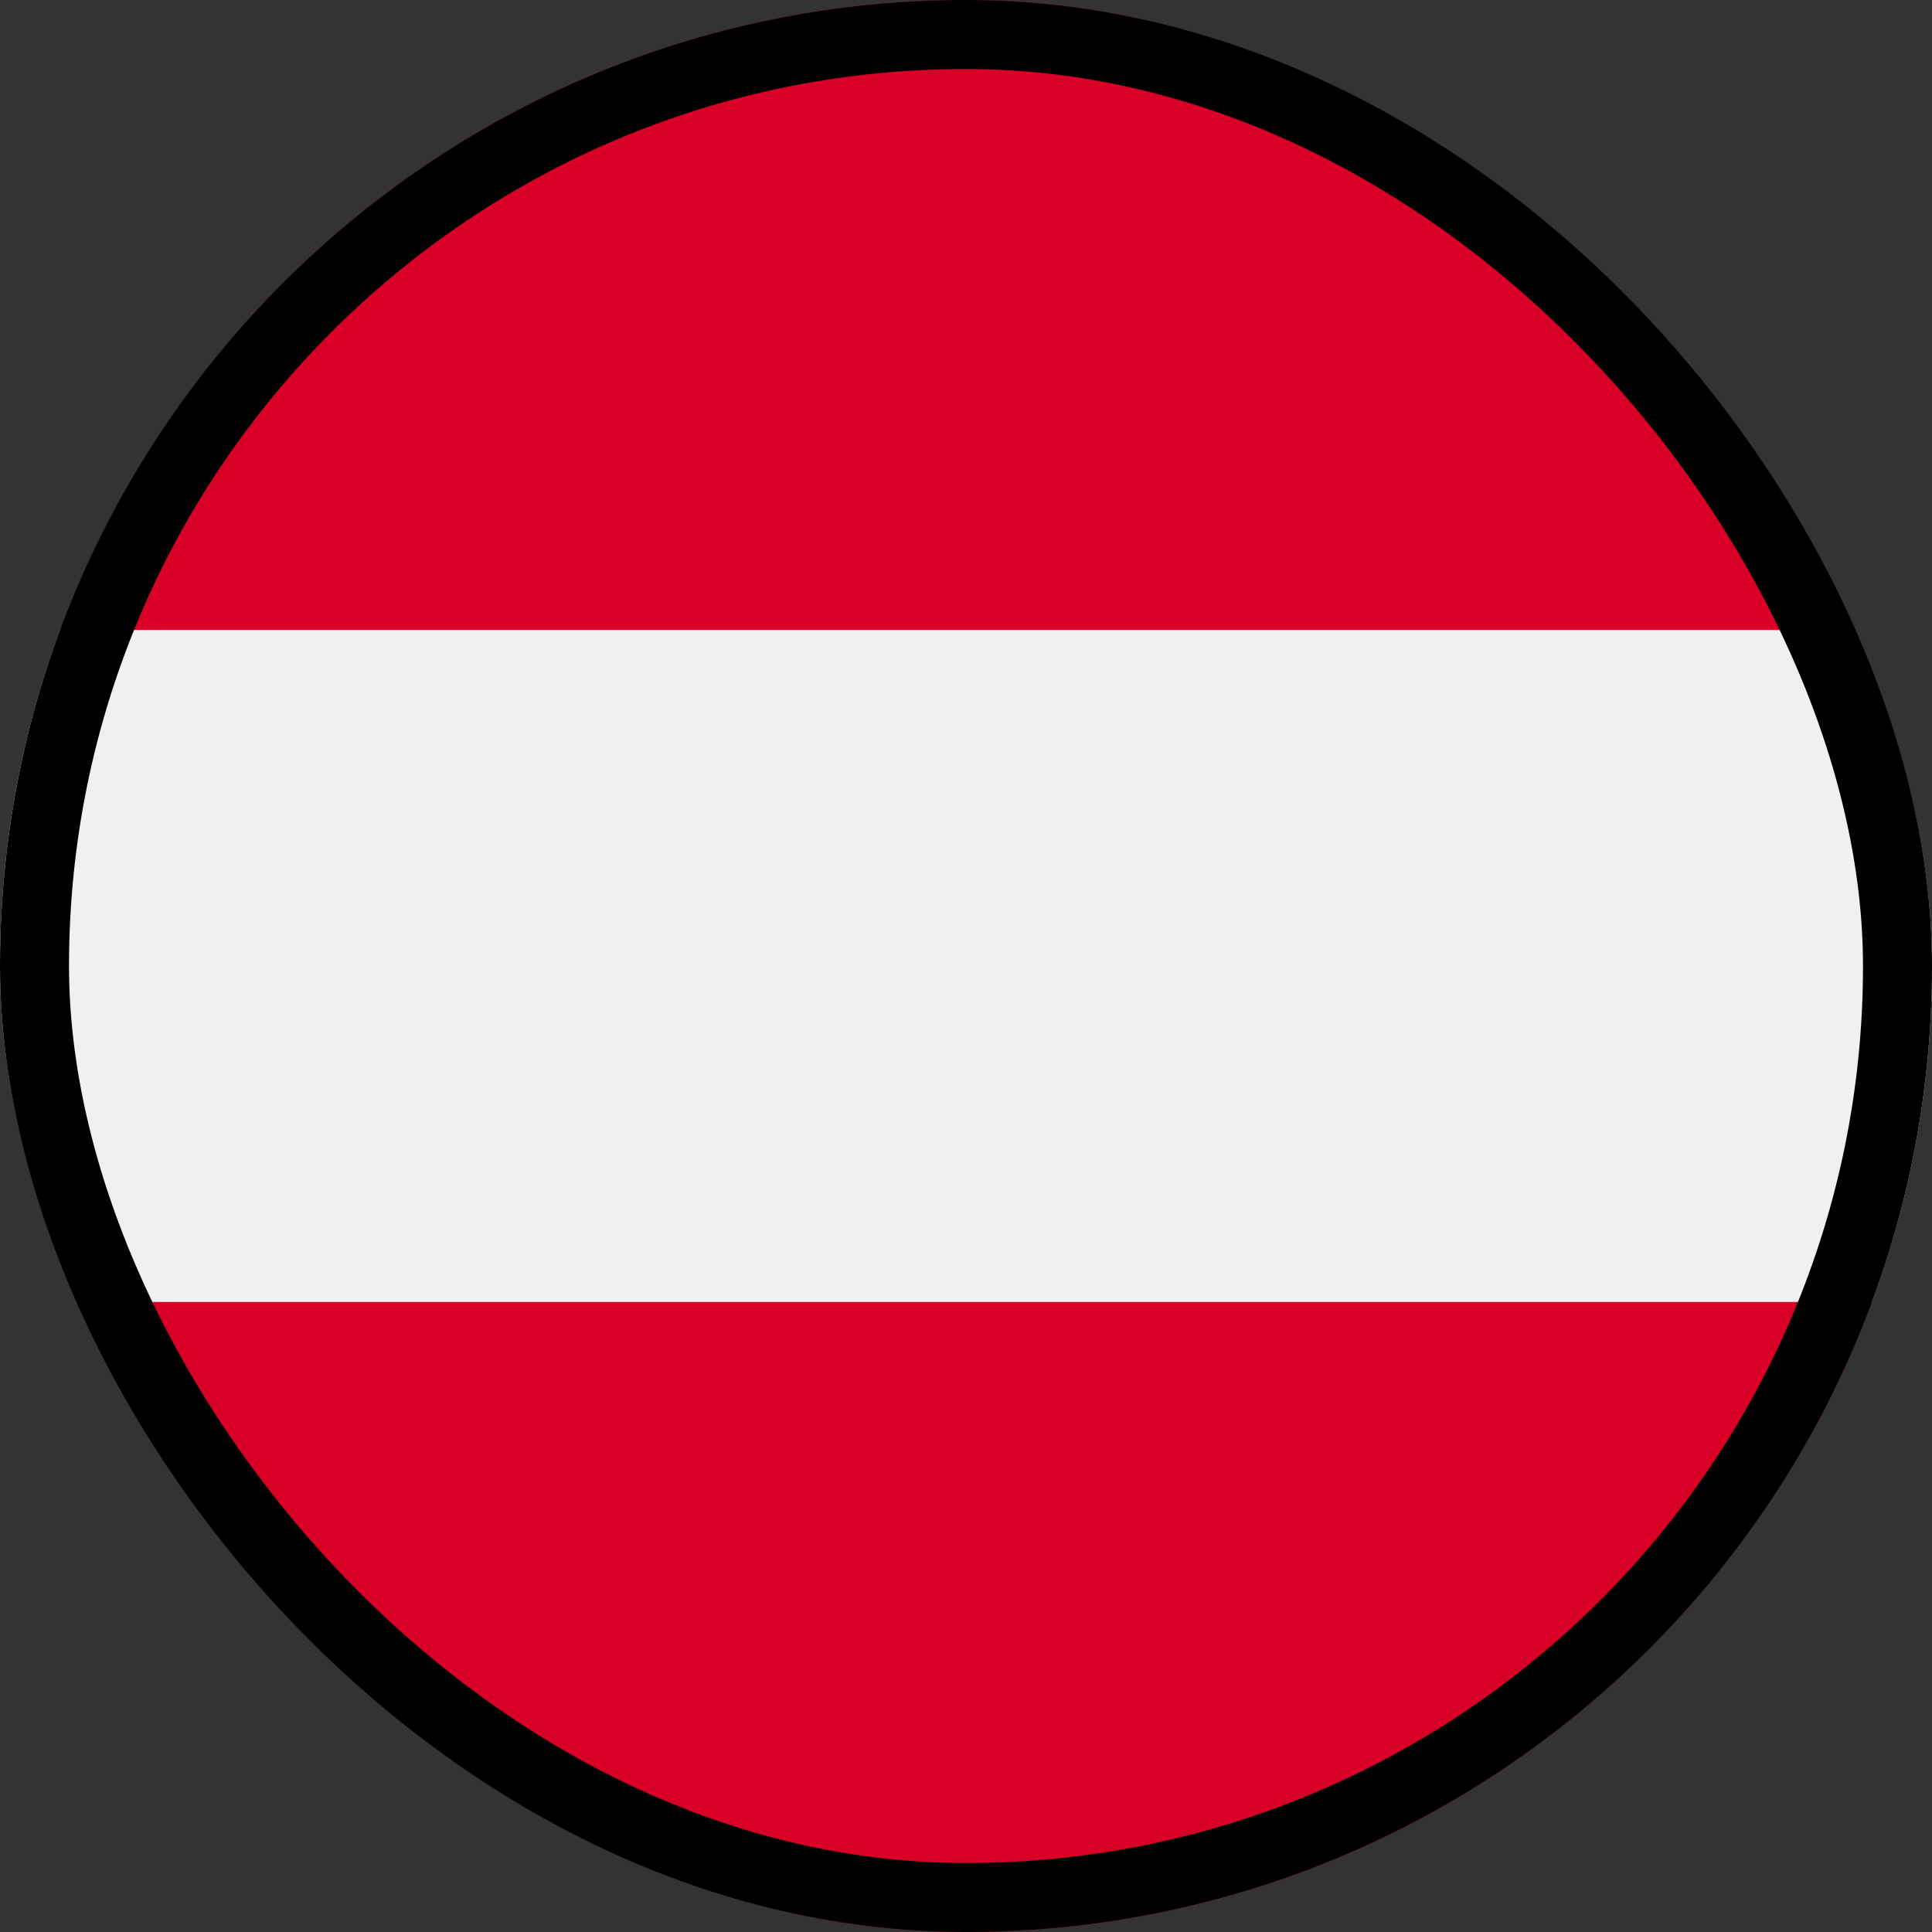 <svg width="28" height="28" viewBox="0 0 28 28" fill="none" xmlns="http://www.w3.org/2000/svg">
<rect x="0" y="0" width="28" height="28" fill="#333333" stroke="none"/>
<g clip-path="url(#clip0_1042_6389)">
<path d="M27.129 18.869C27.692 17.352 28 15.711 28 13.999C28 12.287 27.692 10.646 27.129 9.13L14 7.912L0.871 9.13C0.308 10.646 0 12.287 0 13.999C0 15.711 0.308 17.352 0.871 18.869L14 20.086L27.129 18.869Z" fill="#F0F0F0"/>
<path d="M14 28C20.02 28 25.151 24.2 27.13 18.869H0.871C2.849 24.2 7.981 28 14 28Z" fill="#D80027"/>
<path d="M14 0C7.981 0 2.849 3.799 0.871 9.13H27.13C25.151 3.799 20.02 0 14 0Z" fill="#D80027"/>
</g>
<rect x="0.5" y="0.5" width="27" height="27" rx="13.5" stroke="black"/>
<defs>
<clipPath id="clip0_1042_6389">
<rect width="28" height="28" rx="14" fill="white"/>
</clipPath>
</defs>
</svg>
